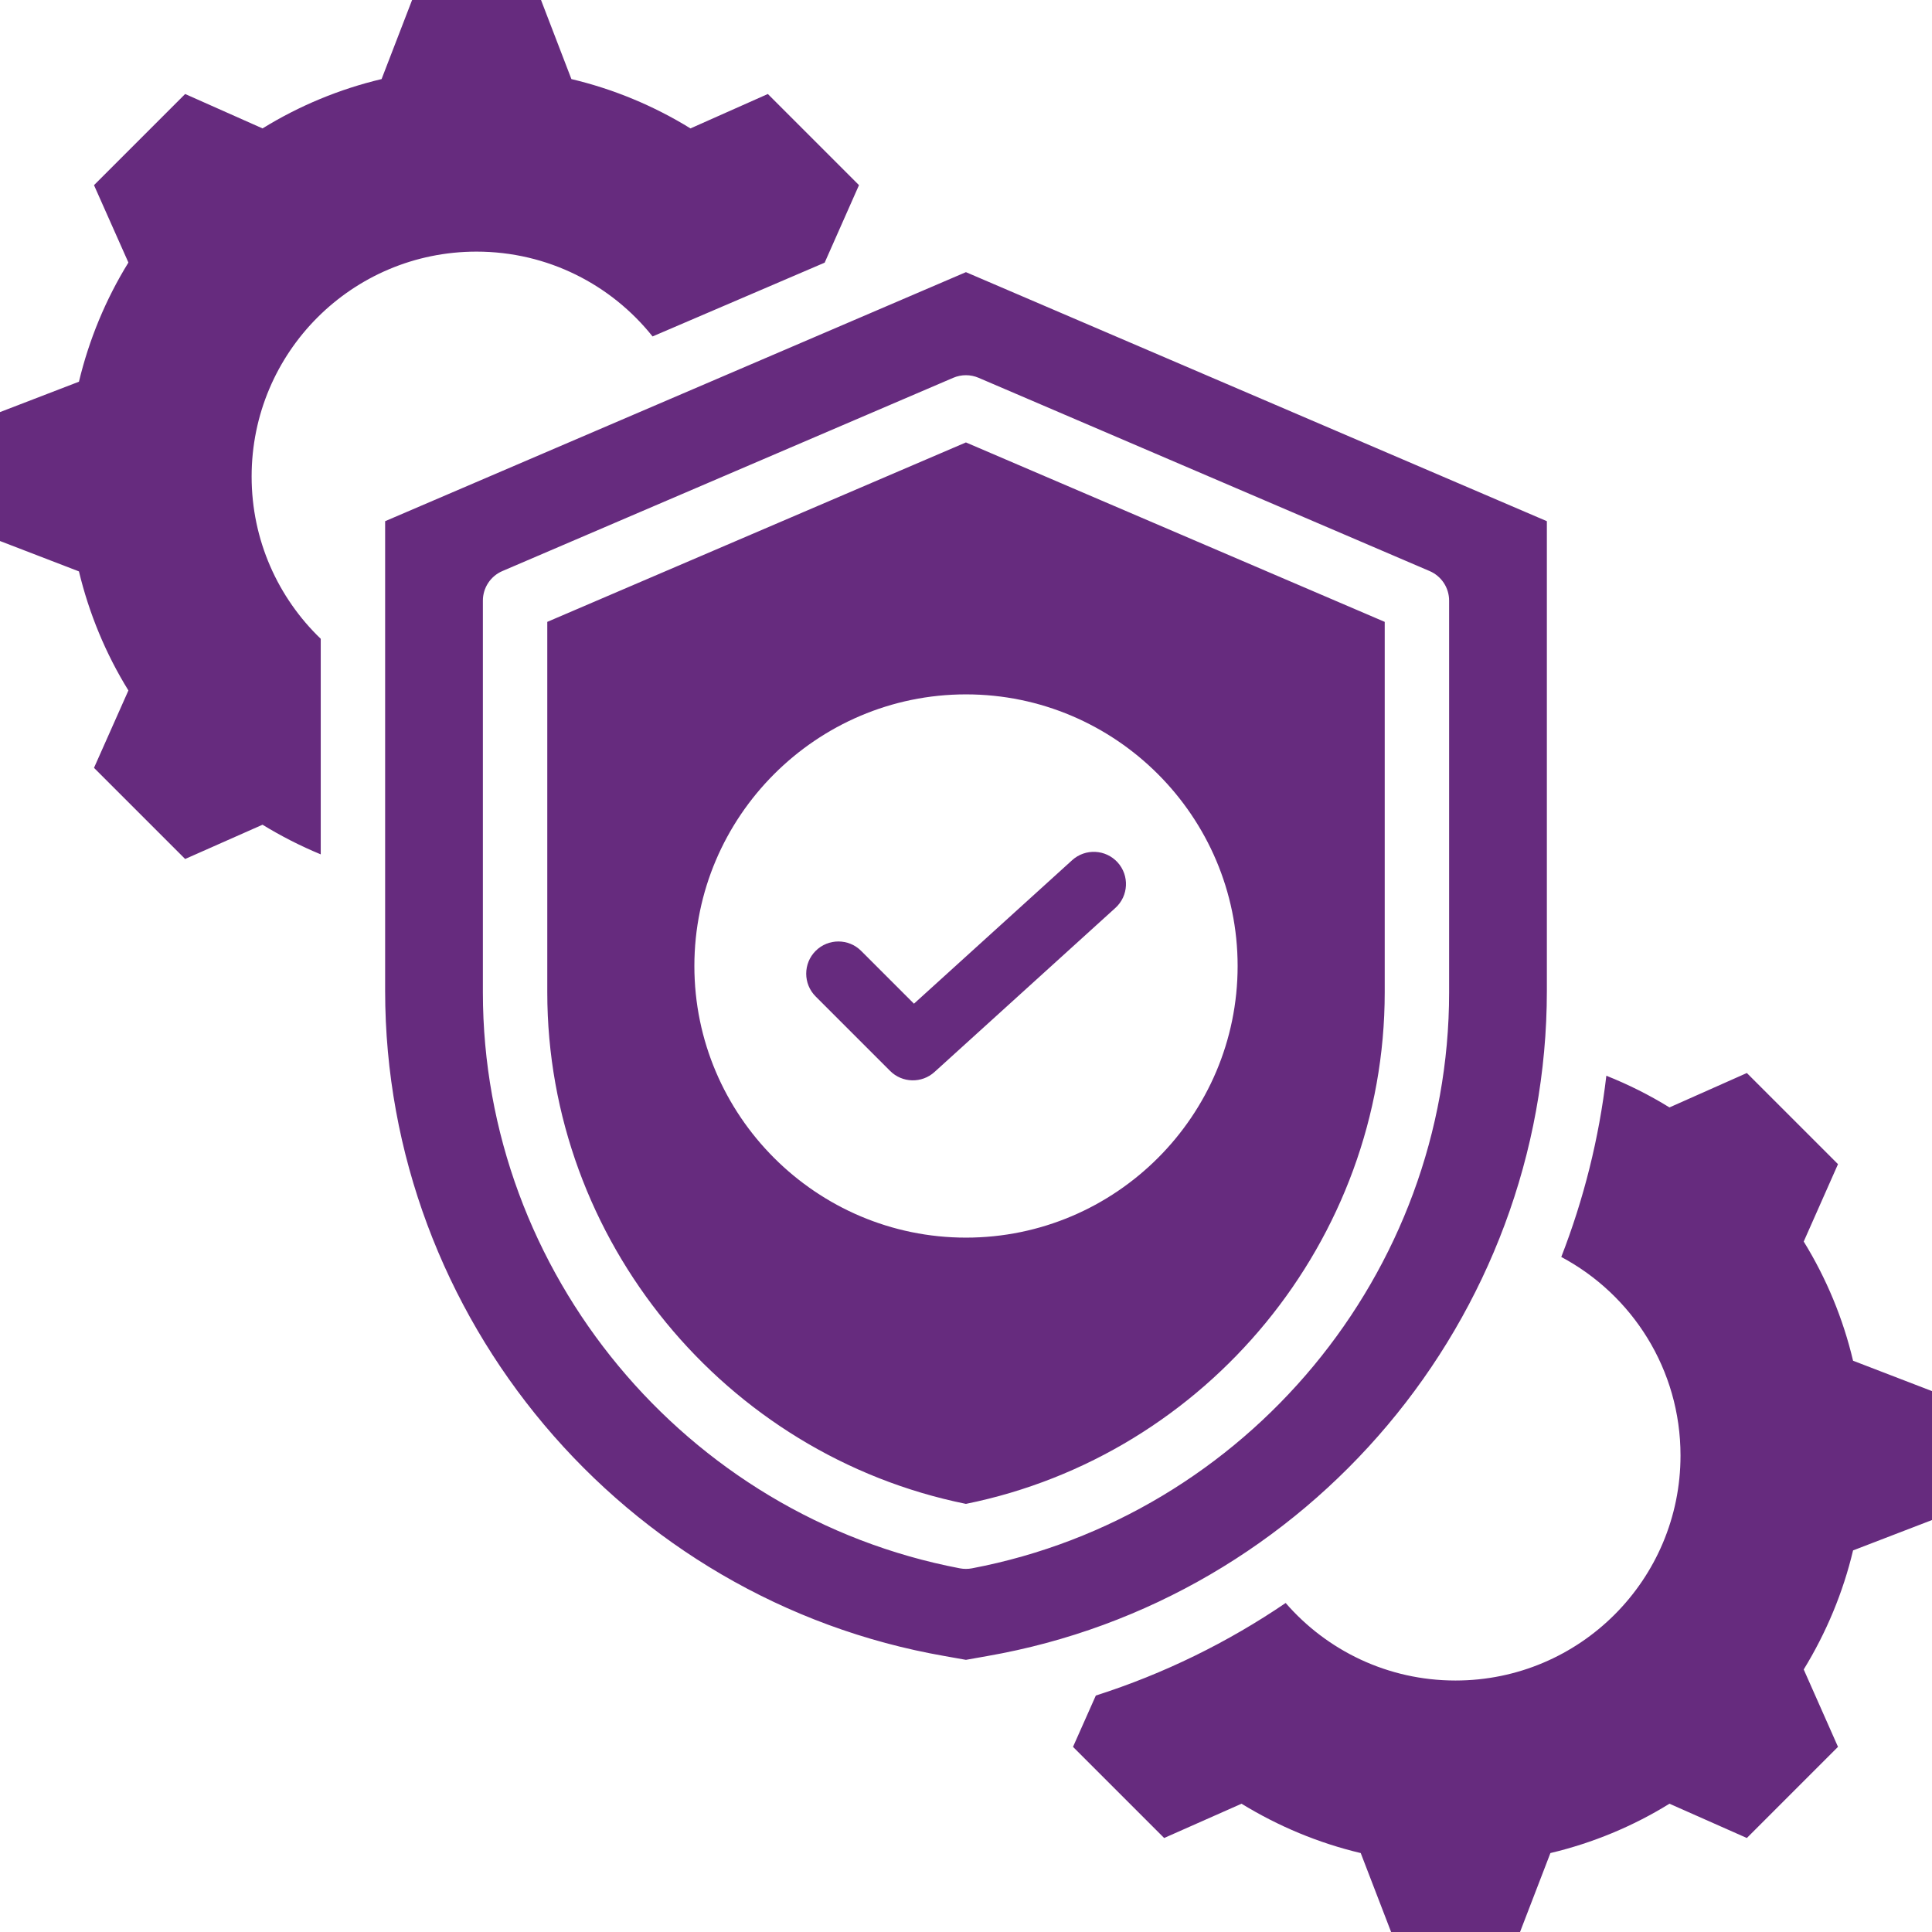 <svg xmlns="http://www.w3.org/2000/svg" xmlns:xlink="http://www.w3.org/1999/xlink" width="1200" zoomAndPan="magnify" viewBox="0 0 900 900" height="1200" preserveAspectRatio="xMidYMid meet" version="1.2"><g id="b065f93651"><path style=" stroke:none;fill-rule:evenodd;fill:#662b7e;fill-opacity:1;" d="M 149.41 397.992 C 140.031 394.117 130.969 389.496 122.297 384.184 L 86.25 400.148 L 43.789 357.691 L 59.816 321.645 C 49.23 304.527 41.488 285.777 36.773 266.18 L 0 252.027 L 0 191.969 L 36.773 177.816 C 41.488 158.16 49.23 139.473 59.816 122.297 L 43.789 86.25 L 86.25 43.789 L 122.297 59.816 C 139.473 49.23 158.16 41.488 177.758 36.836 L 191.969 0 L 252.027 0 L 266.18 36.836 C 285.777 41.488 304.465 49.23 321.645 59.816 L 357.691 43.789 L 400.148 86.25 L 384.184 122.297 L 384.207 122.336 L 303.988 156.73 C 284.785 132.645 255.18 117.215 221.969 117.215 C 164.09 117.215 117.215 164.09 117.215 221.969 C 117.215 251.676 129.562 278.5 149.41 297.574 Z M 748.297 501.117 C 758.484 505.164 768.32 510.094 777.703 515.879 L 813.75 499.852 L 856.211 542.309 L 840.242 578.355 C 850.828 595.535 858.57 614.223 863.227 633.879 L 900 648.031 L 900 708.09 L 863.227 722.242 C 858.57 741.84 850.77 760.527 840.242 777.703 L 856.211 813.75 L 813.75 856.211 L 777.703 840.242 C 760.59 850.828 741.84 858.57 722.242 863.227 L 708.09 900 L 648.031 900 L 633.879 863.227 C 614.223 858.57 595.535 850.77 578.355 840.242 L 542.309 856.211 L 499.852 813.75 L 510.477 789.848 C 542.289 779.684 571.988 765.047 598.91 746.734 C 618.109 768.855 646.43 782.848 678.031 782.848 C 735.91 782.848 782.848 735.91 782.848 678.031 C 782.848 637.957 760.352 603.16 727.301 585.543 C 737.73 558.742 744.883 530.418 748.297 501.117 Z M 449.969 126.781 L 720.59 242.789 L 720.59 461.531 C 720.59 613.812 609.762 745.367 459.812 771.469 L 449.969 773.219 L 440.121 771.469 C 290.238 745.367 179.41 613.812 179.41 461.531 L 179.41 242.789 Z M 455.871 175.996 C 452.102 174.379 447.828 174.379 444.055 175.996 L 234.039 266.016 C 228.52 268.379 224.945 273.801 224.945 279.801 L 224.945 462.305 C 224.945 592.938 319.293 706.254 447.16 730.59 C 449.012 730.941 450.914 730.941 452.766 730.59 C 580.711 706.254 675.055 592.934 675.055 462.305 L 675.055 279.801 C 675.055 273.801 671.477 268.375 665.961 266.016 Z M 449.965 206.102 L 645.055 289.691 L 645.055 462.305 C 645.055 577.637 562.43 677.793 449.965 700.566 C 337.566 677.793 254.945 577.633 254.945 462.305 L 254.945 289.691 Z M 450 576.535 C 519.73 576.535 576.535 519.73 576.535 450 C 576.535 380.355 519.73 323.465 450 323.465 C 380.355 323.465 323.465 380.355 323.465 450 C 323.465 519.73 380.355 576.535 450 576.535 Z M 379.953 464.18 C 374.098 458.324 374.098 448.82 379.953 442.965 C 385.809 437.109 395.312 437.109 401.164 442.965 L 425.758 467.559 L 499.449 400.707 C 505.578 395.148 515.07 395.609 520.637 401.738 C 526.199 407.871 525.734 417.367 519.605 422.93 L 435.332 499.375 C 429.406 504.75 420.305 504.531 414.648 498.875 Z M 379.953 464.18 "/></g></svg>